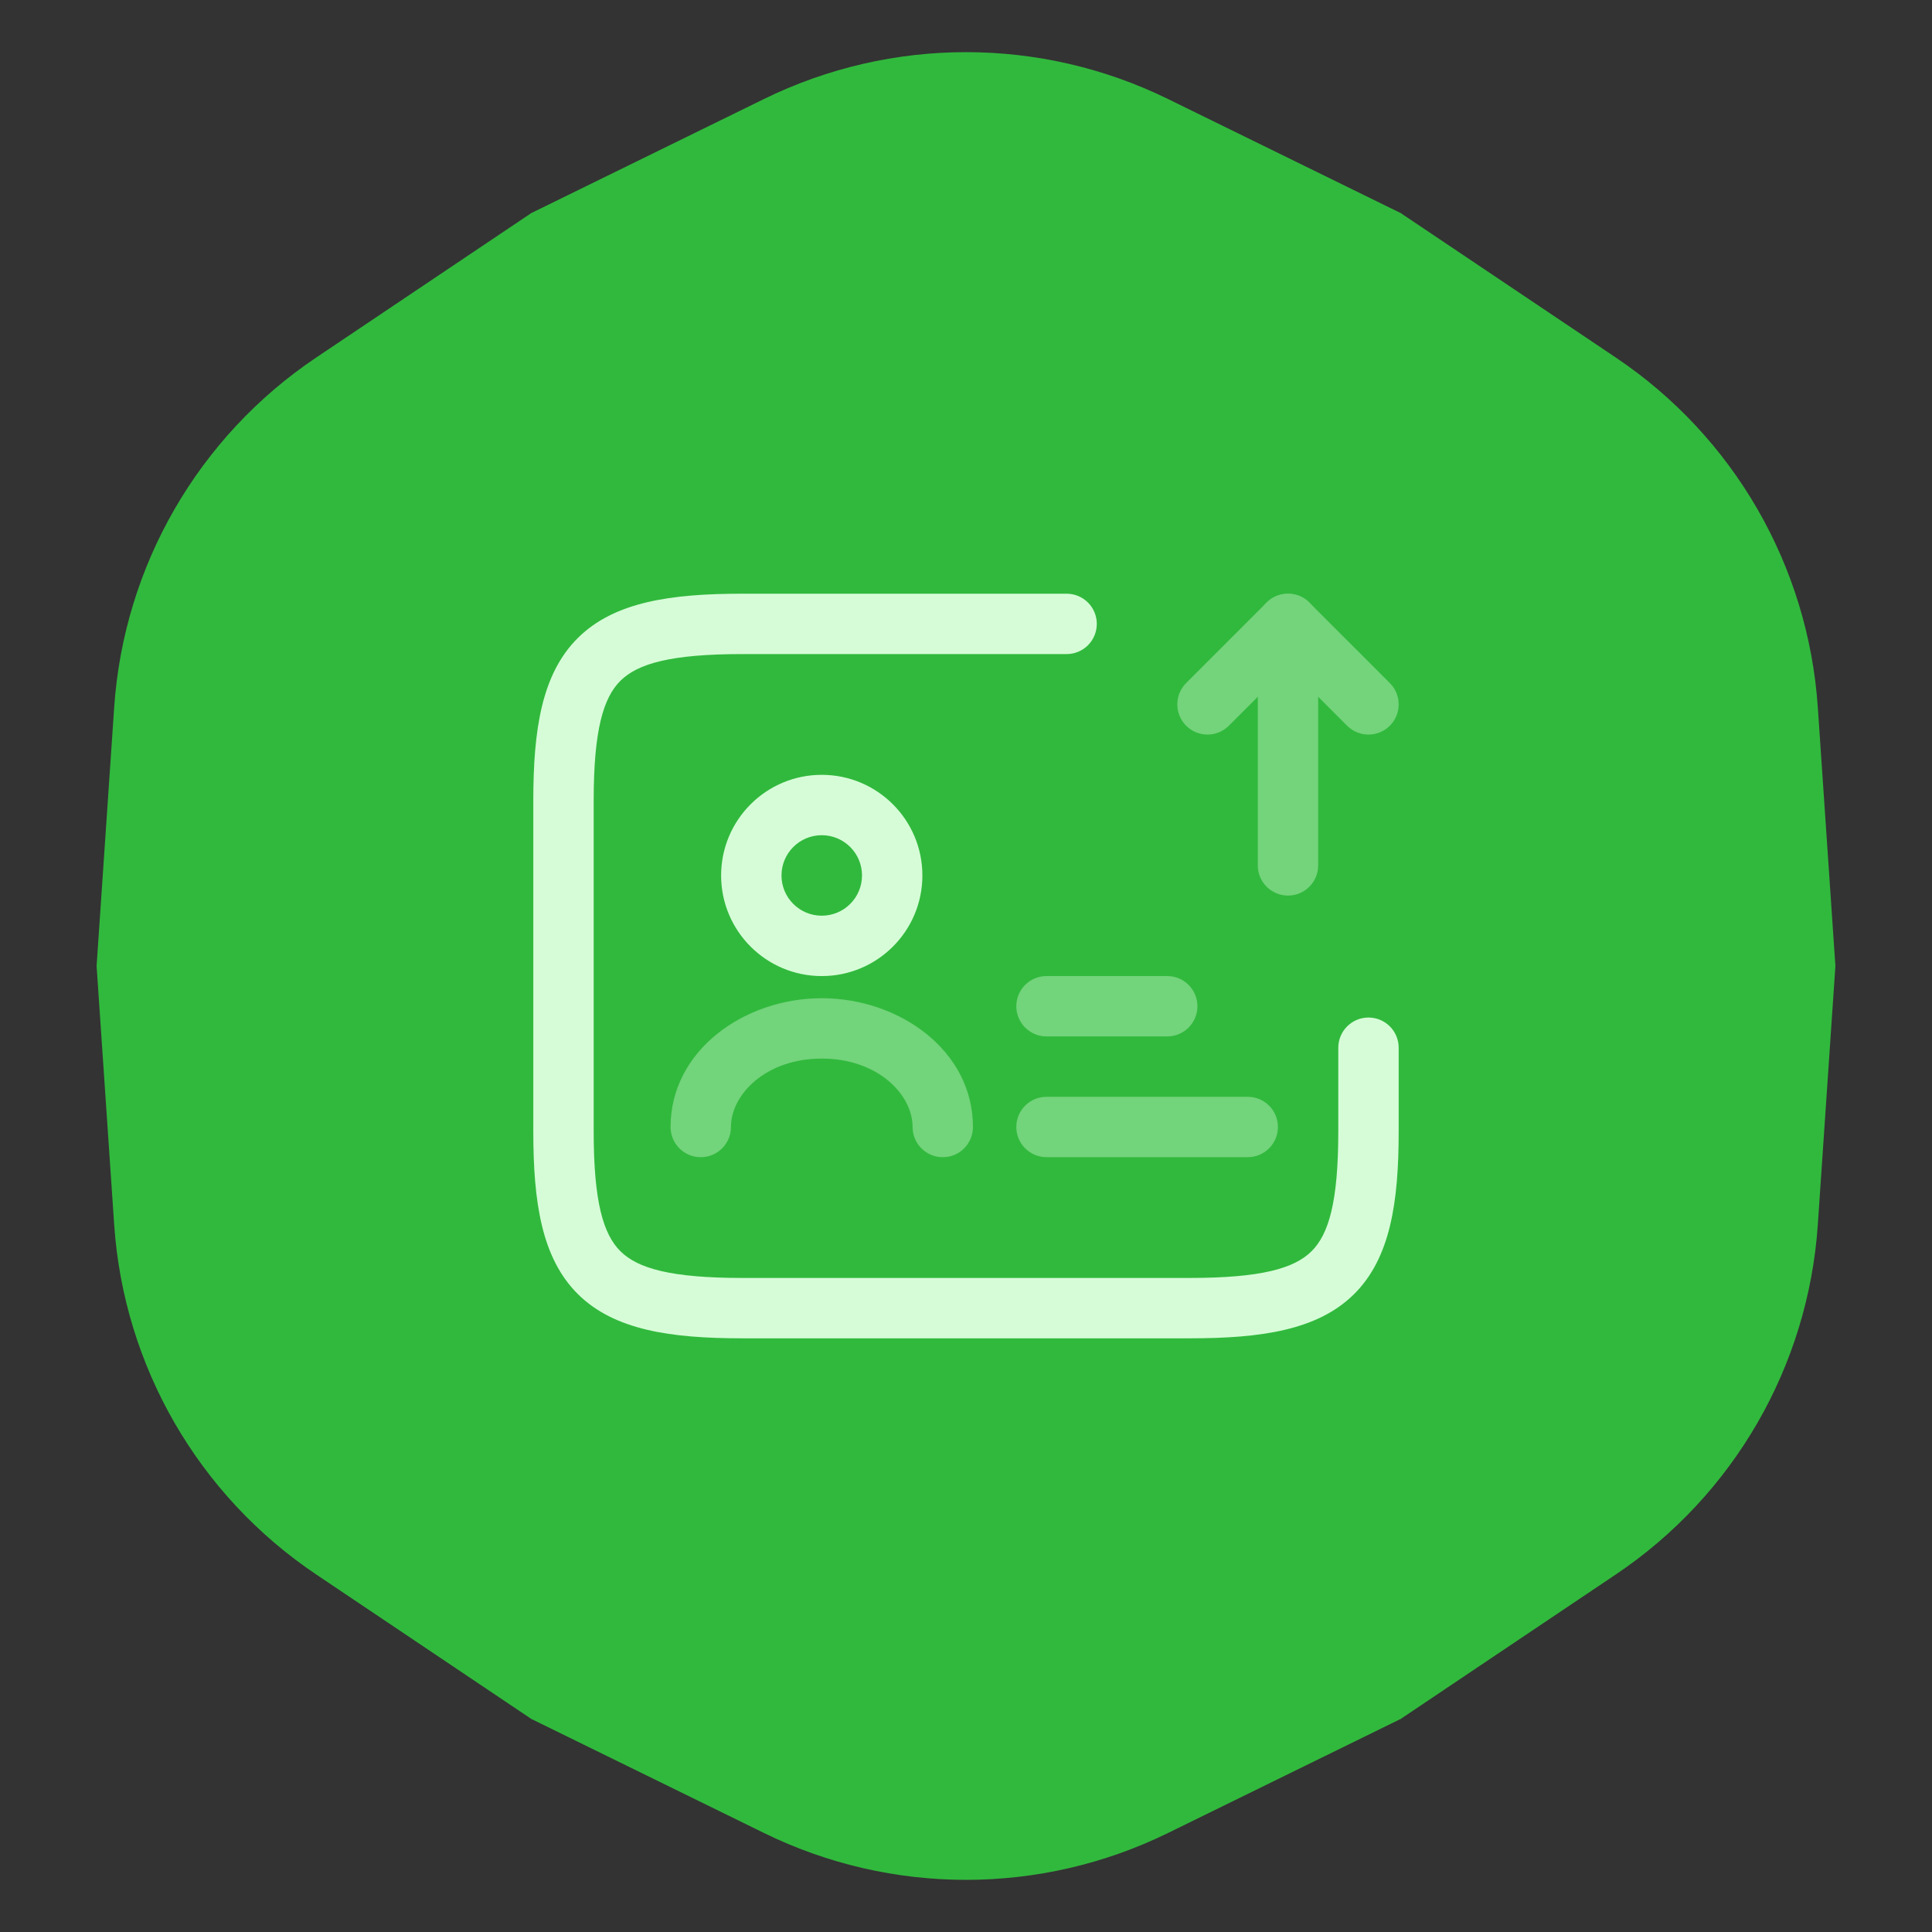 <svg width="80" height="80" viewBox="0 0 80 80" fill="none" xmlns="http://www.w3.org/2000/svg">
<rect x="0" y="0" width="80" height="80" fill="#333333" stroke="none"/>
<path d="M31.637 4.099C36.913 1.513 43.087 1.513 48.363 4.099L58 8.823L66.91 14.807C71.787 18.083 74.874 23.43 75.272 29.292L76 40L75.272 50.708C74.874 56.57 71.787 61.917 66.91 65.193L58 71.177L48.363 75.901C43.087 78.487 36.913 78.487 31.637 75.901L22 71.177L13.09 65.193C8.213 61.917 5.126 56.57 4.728 50.708L4 40L4.728 29.292C5.126 23.43 8.213 18.083 13.09 14.807L22 8.823L31.637 4.099Z" fill="#31B93D"/>
<path opacity="0.4" fill-rule="evenodd" clip-rule="evenodd" d="M42.083 41.666C42.083 40.976 42.643 40.416 43.333 40.416H48.333C49.023 40.416 49.583 40.976 49.583 41.666C49.583 42.356 49.023 42.916 48.333 42.916H43.333C42.643 42.916 42.083 42.356 42.083 41.666Z" fill="#D6FCD7"/>
<path opacity="0.4" fill-rule="evenodd" clip-rule="evenodd" d="M42.083 46.666C42.083 45.976 42.643 45.416 43.333 45.416H51.666C52.357 45.416 52.916 45.976 52.916 46.666C52.916 47.356 52.357 47.916 51.666 47.916H43.333C42.643 47.916 42.083 47.356 42.083 46.666Z" fill="#D6FCD7"/>
<path fill-rule="evenodd" clip-rule="evenodd" d="M25.693 28.187C24.985 28.888 24.583 30.219 24.583 33.151V46.851C24.583 49.782 24.985 51.113 25.693 51.814C26.407 52.519 27.765 52.917 30.733 52.917H49.266C52.235 52.917 53.593 52.519 54.306 51.814C55.015 51.113 55.416 49.782 55.416 46.851V43.384C55.416 42.694 55.976 42.134 56.666 42.134C57.357 42.134 57.916 42.694 57.916 43.384V46.851C57.916 49.769 57.576 52.096 56.064 53.592C54.556 55.082 52.215 55.417 49.266 55.417H30.733C27.785 55.417 25.443 55.082 23.935 53.592C22.423 52.096 22.083 49.769 22.083 46.851V33.151C22.083 30.232 22.423 27.905 23.935 26.41C25.443 24.919 27.785 24.584 30.733 24.584H44.166C44.857 24.584 45.416 25.144 45.416 25.834C45.416 26.524 44.857 27.084 44.166 27.084H30.733C27.765 27.084 26.407 27.482 25.693 28.187Z" fill="#D6FCD7"/>
<g opacity="0.4">
<path fill-rule="evenodd" clip-rule="evenodd" d="M52.855 24.679C53.322 24.486 53.859 24.593 54.217 24.95L57.55 28.284C58.038 28.772 58.038 29.563 57.55 30.051C57.062 30.539 56.271 30.539 55.782 30.051L54.583 28.852V35.834C54.583 36.524 54.023 37.084 53.333 37.084C52.643 37.084 52.083 36.524 52.083 35.834V25.834C52.083 25.328 52.388 24.873 52.855 24.679Z" fill="#D6FCD7"/>
<path fill-rule="evenodd" clip-rule="evenodd" d="M54.217 24.95C54.705 25.438 54.705 26.23 54.217 26.718L50.884 30.051C50.396 30.539 49.604 30.539 49.116 30.051C48.628 29.563 48.628 28.772 49.116 28.283L52.449 24.95C52.938 24.462 53.729 24.462 54.217 24.95Z" fill="#D6FCD7"/>
</g>
<path fill-rule="evenodd" clip-rule="evenodd" d="M34.027 34.584C33.106 34.584 32.36 35.33 32.36 36.251C32.36 37.171 33.106 37.917 34.027 37.917C34.947 37.917 35.694 37.171 35.694 36.251C35.694 35.33 34.947 34.584 34.027 34.584ZM29.86 36.251C29.86 33.95 31.726 32.084 34.027 32.084C36.328 32.084 38.194 33.95 38.194 36.251C38.194 38.552 36.328 40.417 34.027 40.417C31.726 40.417 29.86 38.552 29.86 36.251Z" fill="#D6FCD7"/>
<path opacity="0.4" fill-rule="evenodd" clip-rule="evenodd" d="M27.767 46.667C27.767 43.492 30.824 41.334 34.027 41.334C37.231 41.334 40.288 43.492 40.288 46.667C40.288 47.358 39.729 47.917 39.038 47.917C38.348 47.917 37.788 47.358 37.788 46.667C37.788 45.328 36.354 43.834 34.027 43.834C31.701 43.834 30.267 45.328 30.267 46.667C30.267 47.358 29.707 47.917 29.017 47.917C28.326 47.917 27.767 47.358 27.767 46.667Z" fill="#D6FCD7"/>
</svg>
